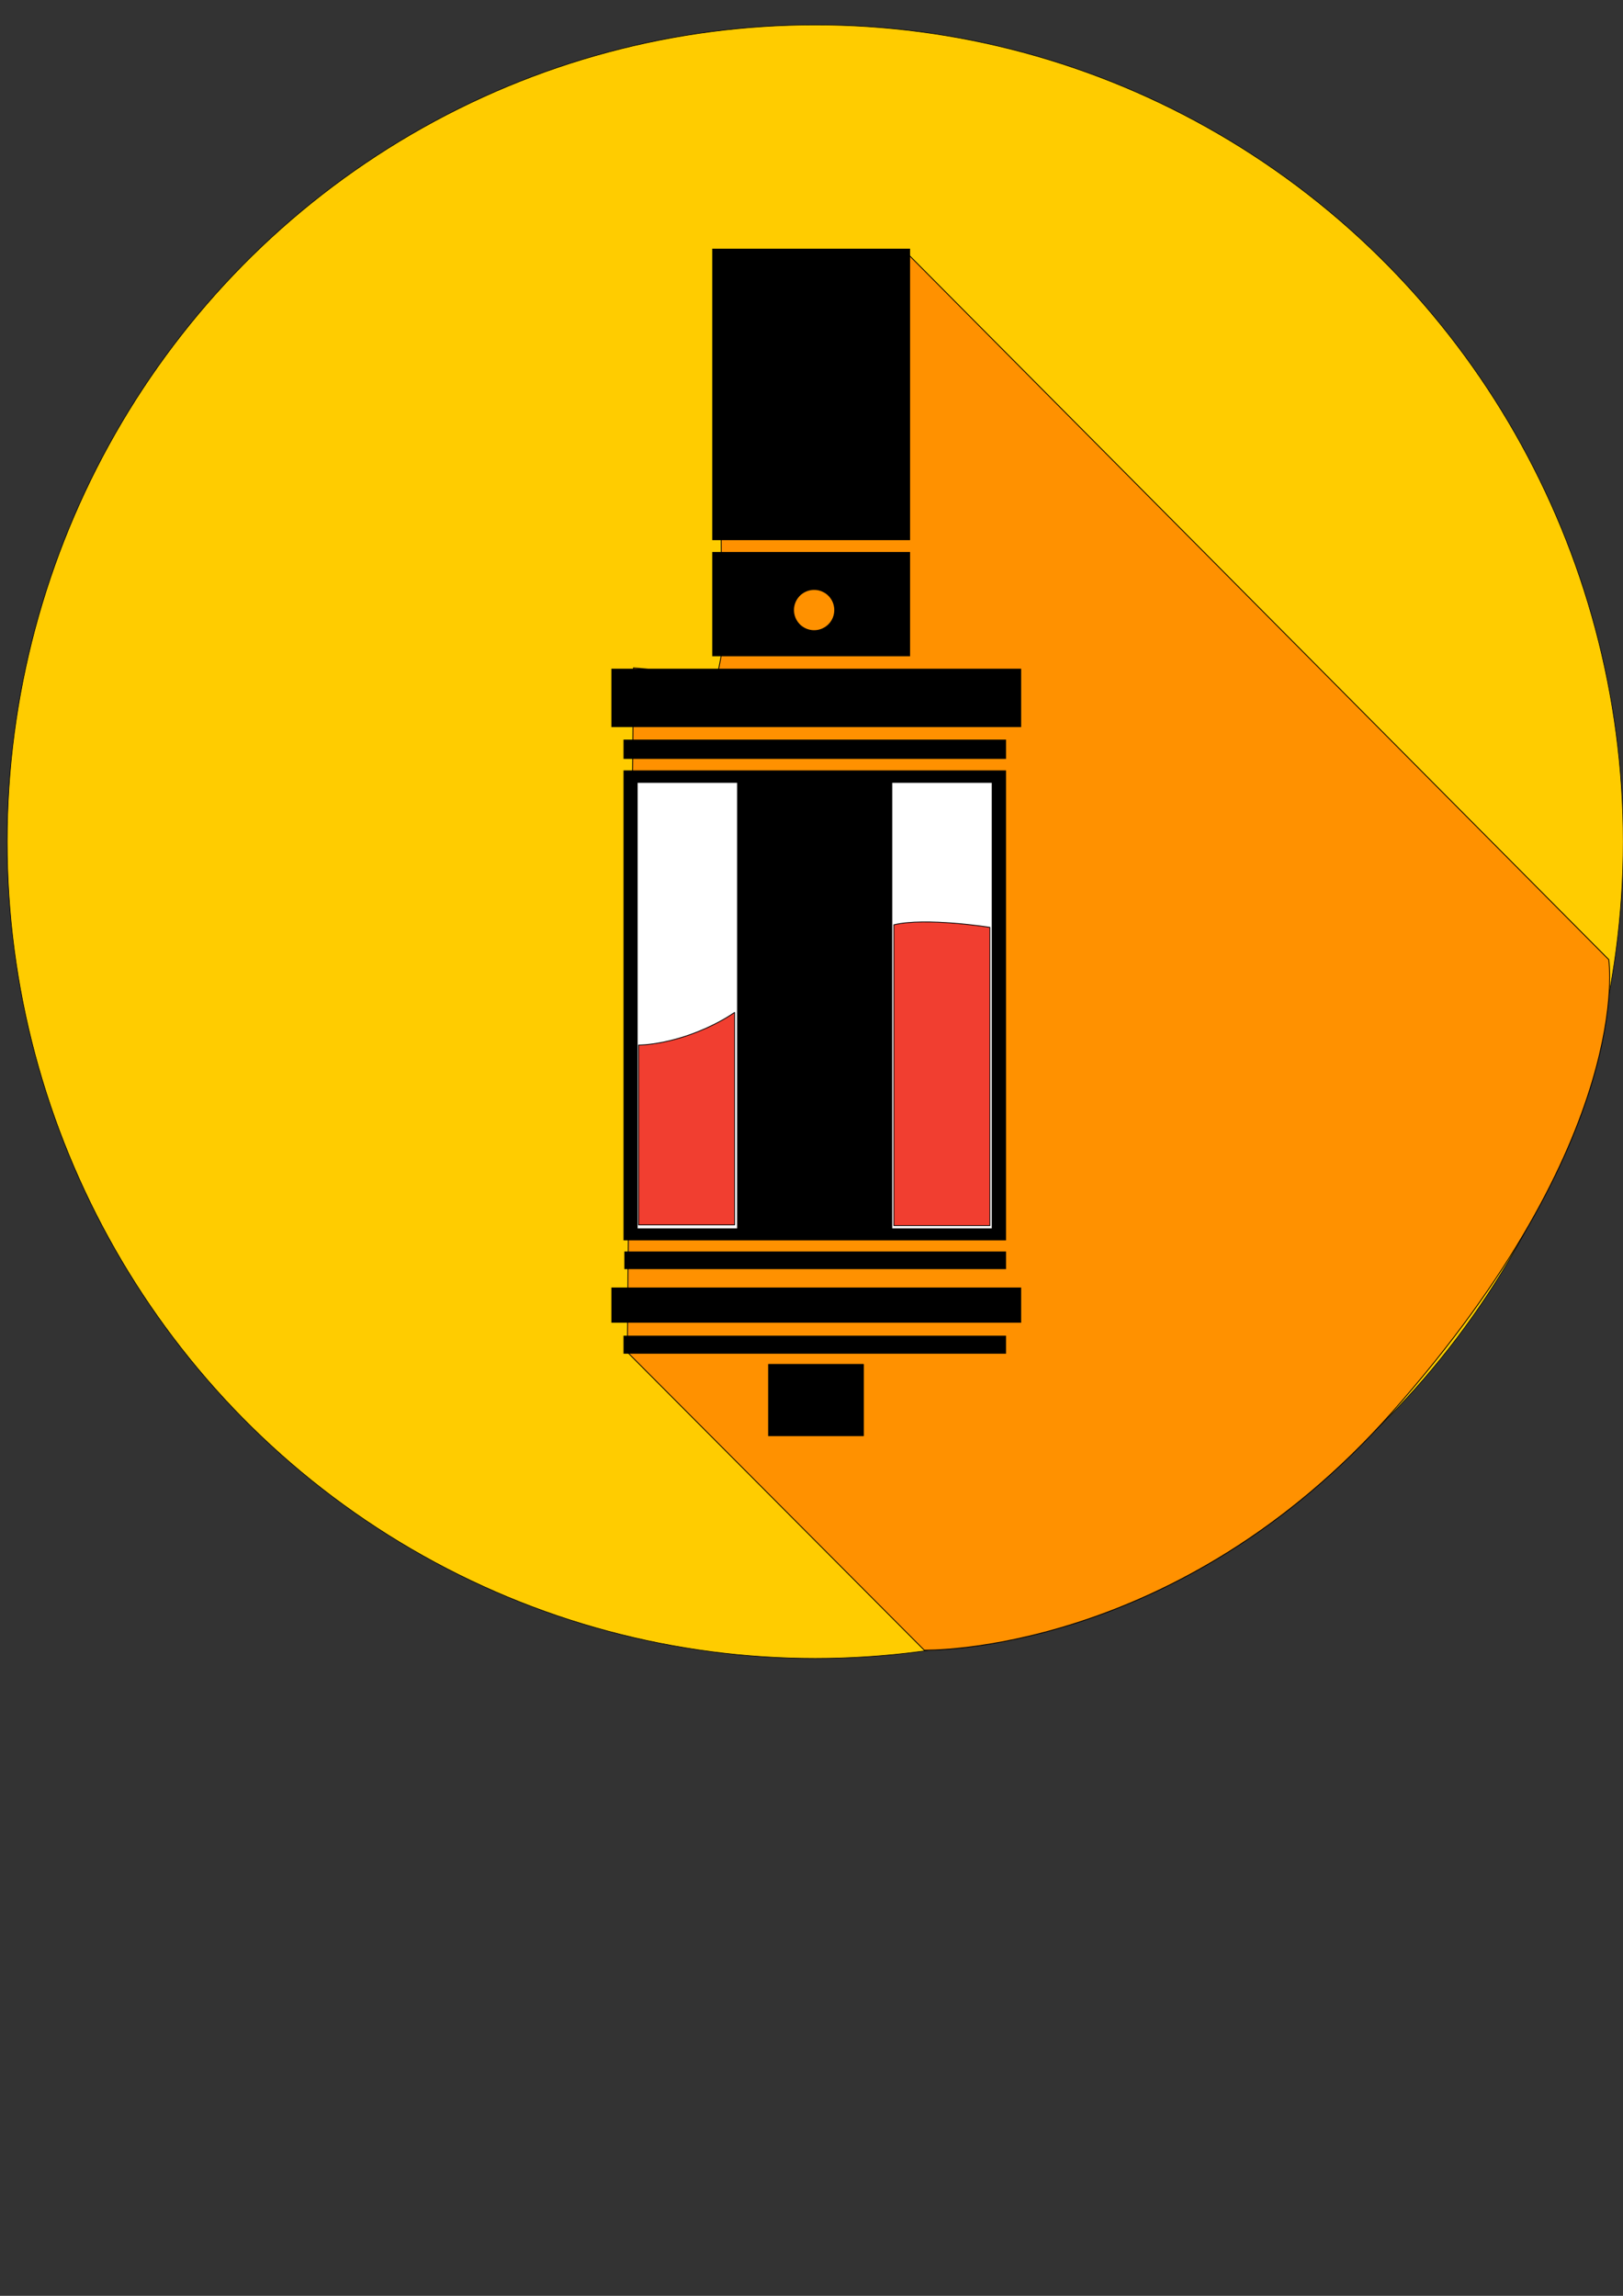 <?xml version="1.0" encoding="UTF-8" standalone="no"?>
<!-- Created with Inkscape (http://www.inkscape.org/) -->

<svg
   xmlns:dc="http://purl.org/dc/elements/1.1/"
   xmlns:cc="http://creativecommons.org/ns#"
   xmlns:rdf="http://www.w3.org/1999/02/22-rdf-syntax-ns#"
   xmlns:svg="http://www.w3.org/2000/svg"
   xmlns="http://www.w3.org/2000/svg"
   xmlns:sodipodi="http://sodipodi.sourceforge.net/DTD/sodipodi-0.dtd"
   xmlns:inkscape="http://www.inkscape.org/namespaces/inkscape"
   width="210mm"
   height="297mm"
   viewBox="0 0 744.094 1052.362"
   id="svg2"
   version="1.1"
   inkscape:version="0.91 r13725"
   sodipodi:docname="Subtank.svg">
  <rect x="0" y="0" width="744.094" height="1052.362" fill="#333333" stroke="none"/>
  <defs
     id="defs4" />
  <sodipodi:namedview
     id="base"
     pagecolor="#ffffff"
     bordercolor="#666666"
     borderopacity="1.0"
     inkscape:pageopacity="0.0"
     inkscape:pageshadow="2"
     inkscape:zoom="0.24748738"
     inkscape:cx="1790.8684"
     inkscape:cy="73.467159"
     inkscape:document-units="px"
     inkscape:current-layer="layer1"
     showgrid="false"
     showguides="false"
     inkscape:guide-bbox="true"
     inkscape:window-width="1920"
     inkscape:window-height="1018"
     inkscape:window-x="-8"
     inkscape:window-y="-8"
     inkscape:window-maximized="1">
    <sodipodi:guide
       position="588.929,604.643"
       orientation="0,1"
       id="guide4213" />
    <sodipodi:guide
       position="649.643,332.857"
       orientation="0,1"
       id="guide4215" />
    <sodipodi:guide
       position="472.857,561.071"
       orientation="1,0"
       id="guide4217" />
    <sodipodi:guide
       position="746.429,531.786"
       orientation="1,0"
       id="guide4219" />
    <sodipodi:guide
       position="609.643,468.571"
       orientation="0.704,0.71"
       id="guide4221" />
    <sodipodi:guide
       position="696.071,556.429"
       orientation="-0.707,0.707"
       id="guide4274" />
    <sodipodi:guide
       position="645.74,315.925"
       orientation="-0.706,-0.708"
       id="guide4340" />
  </sodipodi:namedview>
  <g
     inkscape:label="Layer 1"
     inkscape:groupmode="layer"
     id="layer1">
    <ellipse
       style="opacity:1;fill:#ffcc00;fill-opacity:1;stroke:#000000;stroke-width:0.275;stroke-linejoin:round;stroke-miterlimit:4;stroke-dasharray:none;stroke-opacity:1"
       id="path4321"
       cx="373.749"
       cy="385.801"
       rx="370.449"
       ry="374.38" />
    <path
       style="opacity:1;fill:#ff9100;fill-opacity:1;stroke:#000000;stroke-width:0.38;stroke-linejoin:round;stroke-miterlimit:4;stroke-dasharray:none;stroke-opacity:1"
       d="m 414.978,115.185 322.591,324.689 c 0,0 12.515,81.07 -99.266,207.361 C 539.204,759.198 423.728,756.399 423.728,756.399 L 287.6,619.789 l 2.848,-313.681 38.423,3.717 2.122,-11.037 -1.212,-182.235 z"
       id="rect4337"
       inkscape:connector-curvature="0"
       sodipodi:nodetypes="ccsccccccc" />
    <g
       id="g4342"
       transform="matrix(3.708,0,0,3.708,-1887.83,-1716.781)">
      <rect
         y="559.695"
         x="586.367"
         height="56.282"
         width="46.242"
         id="rect4323"
         style="opacity:1;fill:#ffffff;fill-opacity:1;stroke:#000000;stroke-width:0.098;stroke-linejoin:round;stroke-miterlimit:4;stroke-dasharray:none;stroke-opacity:1" />
      <g
         transform="matrix(0.407,0,0,0.407,246.934,276.58)"
         id="g5449">
        <g
           transform="matrix(1.425,0,0,1.425,596.794,460.45)"
           id="g5241-4-4">
          <path
             inkscape:connector-curvature="0"
             id="path4335-4-2"
             transform="translate(65.66,64.65)"
             d="m 119.451,-13.35 0,62.125 42.174,0 0,-62.125 -42.174,0 z m 0,64.65 0,22.223 42.174,0 0,-22.223 -42.174,0 z m 21.717,8.082 a 4.293,4.293 0 0 1 4.295,4.293 4.293,4.293 0 0 1 -4.295,4.293 4.293,4.293 0 0 1 -4.293,-4.293 4.293,4.293 0 0 1 4.293,-4.293 z m -43.221,16.793 0,12.438 87.354,0 0,-12.438 -87.354,0 z m 2.588,15.115 0,4.107 81.545,0 0,-4.107 -81.545,0 z m 0,6.562 0,100.178 81.545,0 0,-100.178 -81.545,0 z m 3.01,2.617 10.602,0 10.604,0 0,47.496 0,47.496 -10.604,0 -10.602,0 0,-47.496 0,-47.496 z m 54.281,0 10.602,0 10.604,0 0,47.496 0,47.496 -10.604,0 -10.602,0 0,-47.496 0,-47.496 z m -57.113,99.926 0,3.754 81.369,0 0,-3.754 -81.369,0 z m -2.766,7.68 0,7.5 87.354,0 0,-7.5 -87.354,0 z m 2.588,10.268 0,3.84 81.545,0 0,-3.84 -81.545,0 z"
             style="fill:#000000" />
        </g>
        <path
           id="rect5447"
           d="m 877.62,872.369 28.929,0 0,21.786 -28.929,0 z"
           style="opacity:1;fill:#000000;fill-opacity:1;stroke:#000000;stroke-width:0.1;stroke-linejoin:round;stroke-miterlimit:4;stroke-dasharray:none;stroke-opacity:1"
           inkscape:connector-curvature="0" />
      </g>
      <path
         d="m 619.644,577.316 0,37.189 11.873,0 0,-36.875 c 0,0 -7.924,-1.262 -11.873,-0.314 z m -19.689,37.101 0,-26.266 c -0.489,0.32 -0.977,0.638 -1.457,0.906 -5.713,3.19 -10.418,3.127 -10.418,3.127 l 0,22.233 11.875,0 z"
         style="opacity:1;fill:#f13e30;fill-opacity:1;stroke:#000000;stroke-width:0.1;stroke-linejoin:round;stroke-miterlimit:4;stroke-dasharray:none;stroke-opacity:1"
         id="rect4292"
         inkscape:connector-curvature="0" />
    </g>
  </g>
</svg>
